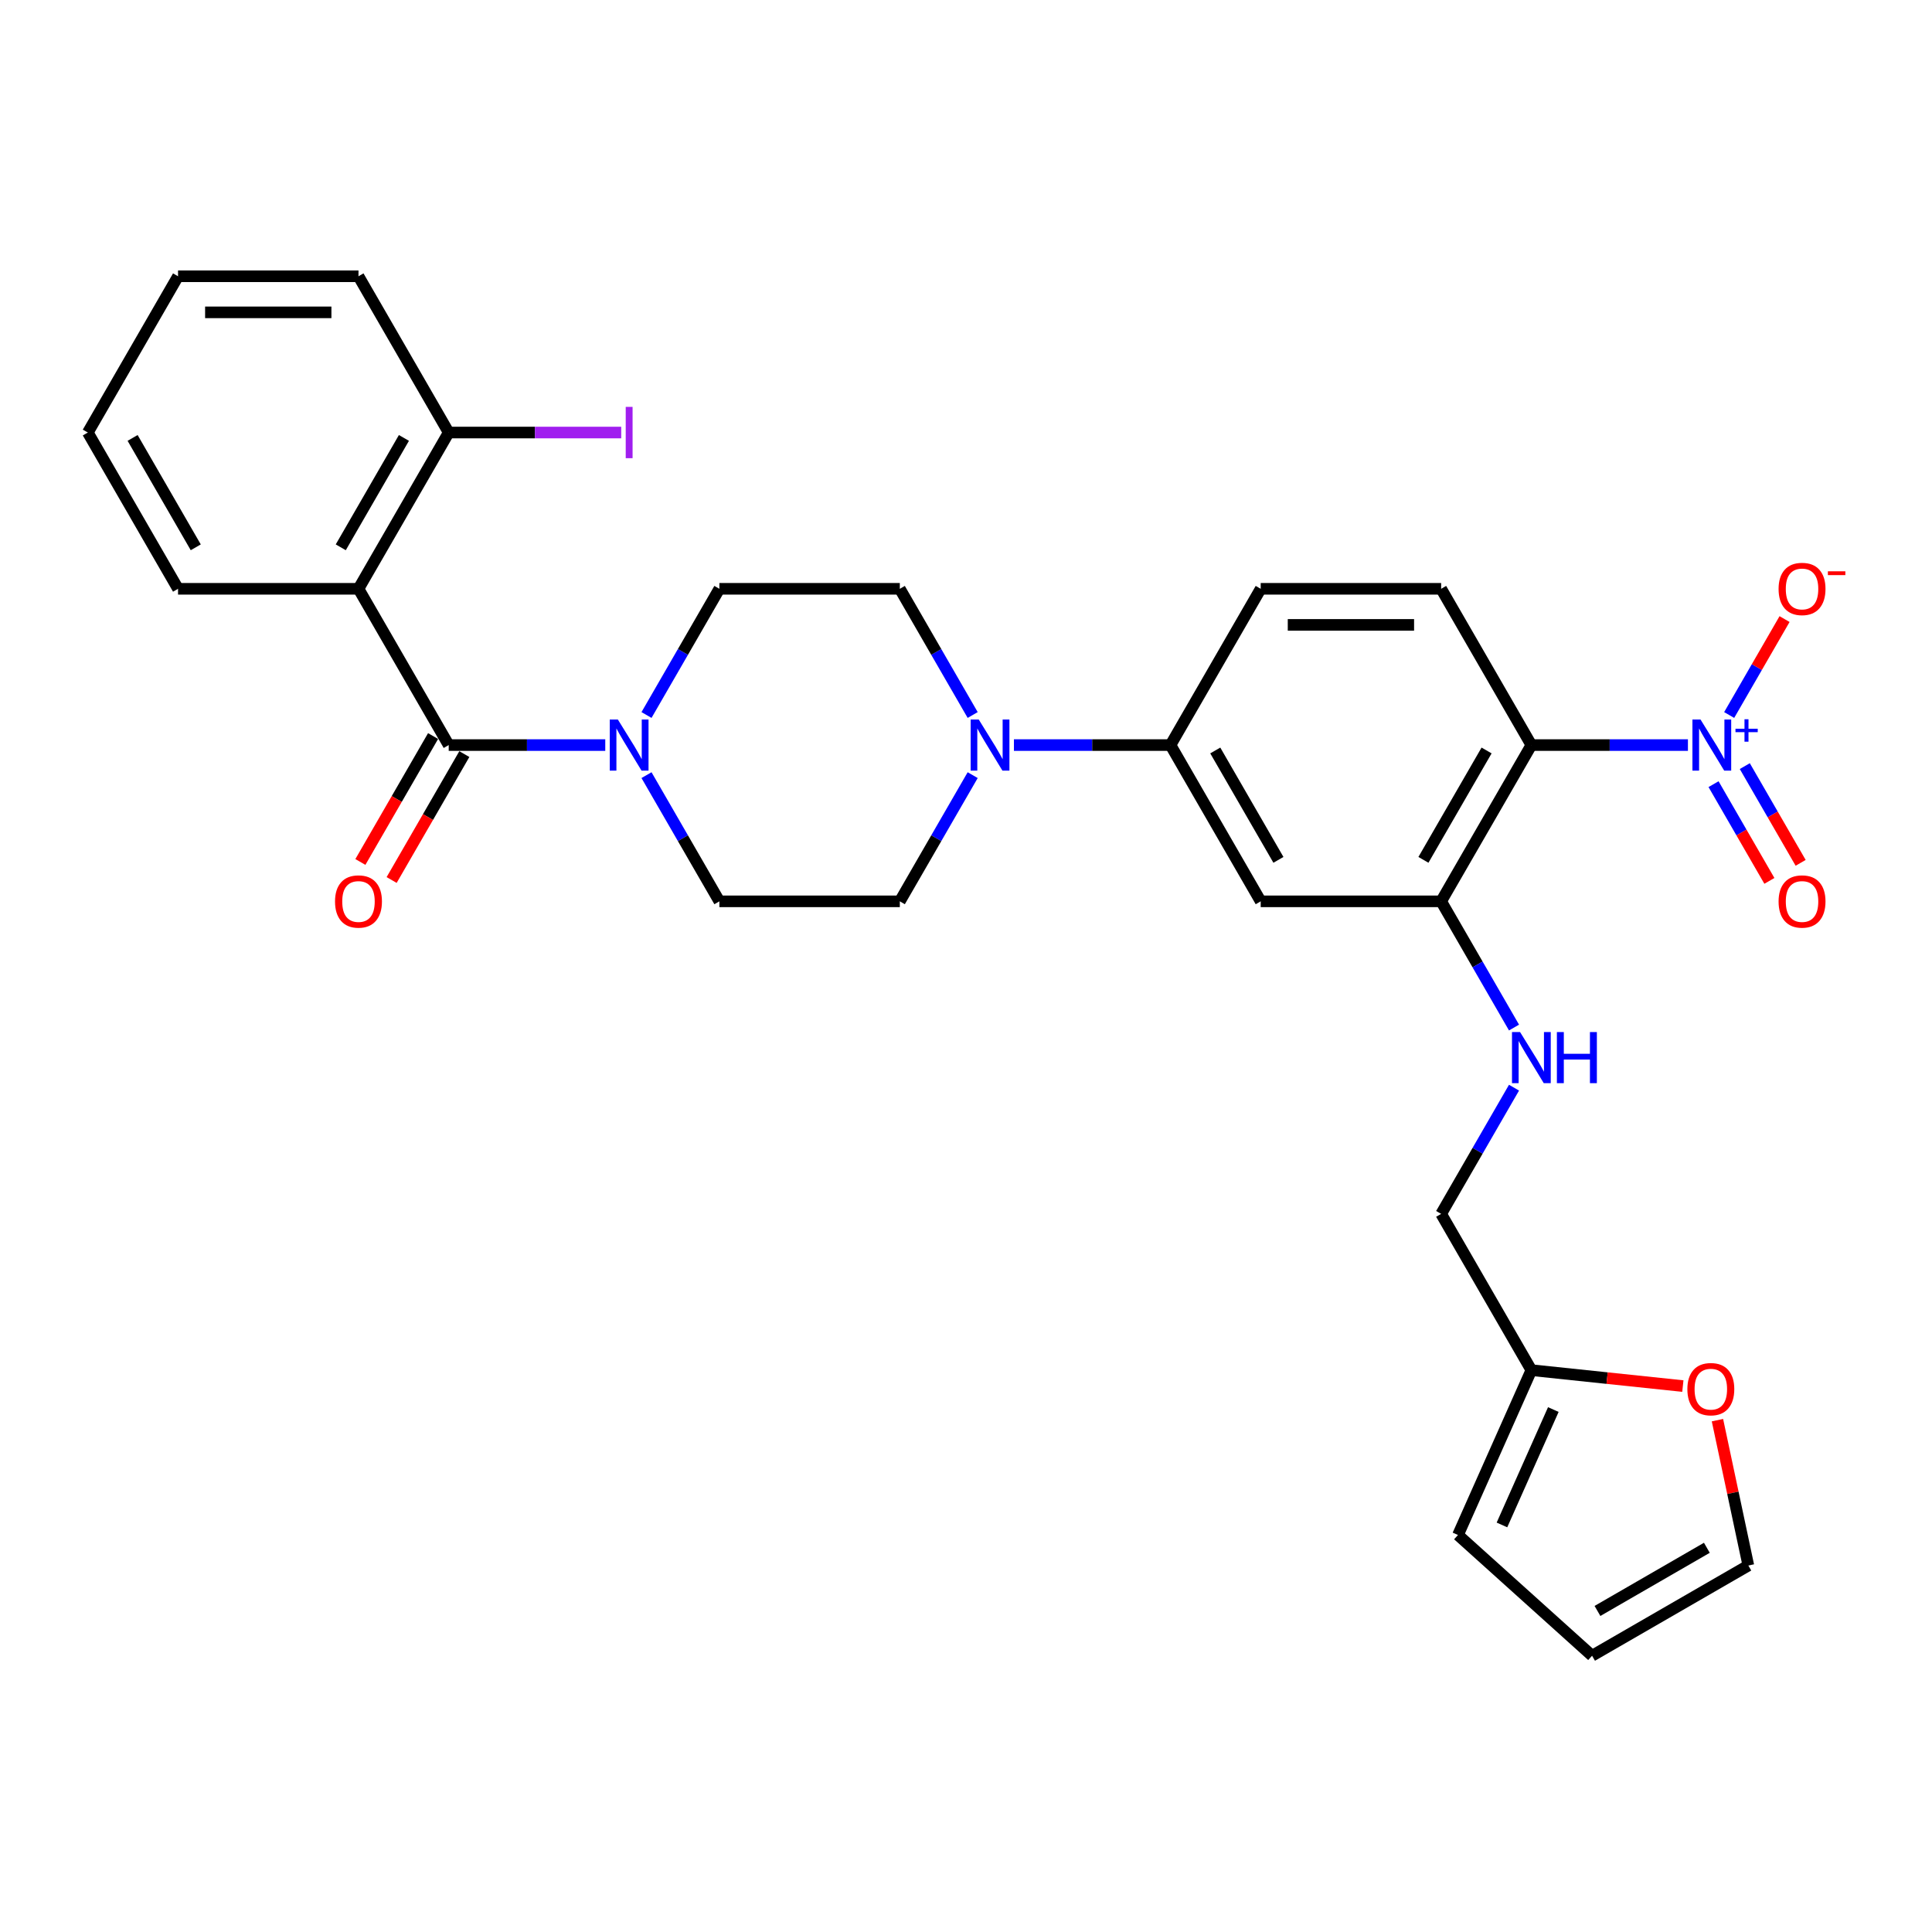 <?xml version='1.0' encoding='iso-8859-1'?>
<svg version='1.1' baseProfile='full'
              xmlns='http://www.w3.org/2000/svg'
                      xmlns:rdkit='http://www.rdkit.org/xml'
                      xmlns:xlink='http://www.w3.org/1999/xlink'
                  xml:space='preserve'
width='1000px' height='1000px' viewBox='0 0 1000 1000'>
<!-- END OF HEADER -->
<rect style='opacity:1.0;fill:#FFFFFF;stroke:none' width='1000' height='1000' x='0' y='0'> </rect>
<path class='bond-1' d='M 873.667,385.649 L 833.151,385.649' style='fill:none;fill-rule:evenodd;stroke:#0000FF;stroke-width:6px;stroke-linecap:butt;stroke-linejoin:miter;stroke-opacity:1' />
<path class='bond-1' d='M 833.151,385.649 L 792.635,385.649' style='fill:none;fill-rule:evenodd;stroke:#000000;stroke-width:6px;stroke-linecap:butt;stroke-linejoin:miter;stroke-opacity:1' />
<path class='bond-10' d='M 895.016,370.089 L 909.35,345.262' style='fill:none;fill-rule:evenodd;stroke:#0000FF;stroke-width:6px;stroke-linecap:butt;stroke-linejoin:miter;stroke-opacity:1' />
<path class='bond-10' d='M 909.35,345.262 L 923.684,320.435' style='fill:none;fill-rule:evenodd;stroke:#FF0000;stroke-width:6px;stroke-linecap:butt;stroke-linejoin:miter;stroke-opacity:1' />
<path class='bond-12' d='M 886.928,405.879 L 901.38,430.911' style='fill:none;fill-rule:evenodd;stroke:#0000FF;stroke-width:6px;stroke-linecap:butt;stroke-linejoin:miter;stroke-opacity:1' />
<path class='bond-12' d='M 901.38,430.911 L 915.833,455.943' style='fill:none;fill-rule:evenodd;stroke:#FF0000;stroke-width:6px;stroke-linecap:butt;stroke-linejoin:miter;stroke-opacity:1' />
<path class='bond-12' d='M 903.105,396.539 L 917.557,421.571' style='fill:none;fill-rule:evenodd;stroke:#0000FF;stroke-width:6px;stroke-linecap:butt;stroke-linejoin:miter;stroke-opacity:1' />
<path class='bond-12' d='M 917.557,421.571 L 932.009,446.603' style='fill:none;fill-rule:evenodd;stroke:#FF0000;stroke-width:6px;stroke-linecap:butt;stroke-linejoin:miter;stroke-opacity:1' />
<path class='bond-0' d='M 232.25,385.649 L 272.766,385.649' style='fill:none;fill-rule:evenodd;stroke:#000000;stroke-width:6px;stroke-linecap:butt;stroke-linejoin:miter;stroke-opacity:1' />
<path class='bond-0' d='M 272.766,385.649 L 313.281,385.649' style='fill:none;fill-rule:evenodd;stroke:#0000FF;stroke-width:6px;stroke-linecap:butt;stroke-linejoin:miter;stroke-opacity:1' />
<path class='bond-2' d='M 232.25,385.649 L 185.551,304.764' style='fill:none;fill-rule:evenodd;stroke:#000000;stroke-width:6px;stroke-linecap:butt;stroke-linejoin:miter;stroke-opacity:1' />
<path class='bond-15' d='M 224.161,380.979 L 205.347,413.566' style='fill:none;fill-rule:evenodd;stroke:#000000;stroke-width:6px;stroke-linecap:butt;stroke-linejoin:miter;stroke-opacity:1' />
<path class='bond-15' d='M 205.347,413.566 L 186.532,446.154' style='fill:none;fill-rule:evenodd;stroke:#FF0000;stroke-width:6px;stroke-linecap:butt;stroke-linejoin:miter;stroke-opacity:1' />
<path class='bond-15' d='M 240.338,390.318 L 221.524,422.906' style='fill:none;fill-rule:evenodd;stroke:#000000;stroke-width:6px;stroke-linecap:butt;stroke-linejoin:miter;stroke-opacity:1' />
<path class='bond-15' d='M 221.524,422.906 L 202.709,455.494' style='fill:none;fill-rule:evenodd;stroke:#FF0000;stroke-width:6px;stroke-linecap:butt;stroke-linejoin:miter;stroke-opacity:1' />
<path class='bond-4' d='M 792.635,385.649 L 745.936,466.533' style='fill:none;fill-rule:evenodd;stroke:#000000;stroke-width:6px;stroke-linecap:butt;stroke-linejoin:miter;stroke-opacity:1' />
<path class='bond-4' d='M 769.453,388.442 L 736.764,445.061' style='fill:none;fill-rule:evenodd;stroke:#000000;stroke-width:6px;stroke-linecap:butt;stroke-linejoin:miter;stroke-opacity:1' />
<path class='bond-8' d='M 792.635,385.649 L 745.936,304.764' style='fill:none;fill-rule:evenodd;stroke:#000000;stroke-width:6px;stroke-linecap:butt;stroke-linejoin:miter;stroke-opacity:1' />
<path class='bond-13' d='M 185.551,304.764 L 232.25,223.879' style='fill:none;fill-rule:evenodd;stroke:#000000;stroke-width:6px;stroke-linecap:butt;stroke-linejoin:miter;stroke-opacity:1' />
<path class='bond-13' d='M 176.379,283.291 L 209.068,226.672' style='fill:none;fill-rule:evenodd;stroke:#000000;stroke-width:6px;stroke-linecap:butt;stroke-linejoin:miter;stroke-opacity:1' />
<path class='bond-26' d='M 185.551,304.764 L 92.153,304.764' style='fill:none;fill-rule:evenodd;stroke:#000000;stroke-width:6px;stroke-linecap:butt;stroke-linejoin:miter;stroke-opacity:1' />
<path class='bond-3' d='M 334.631,401.209 L 353.488,433.871' style='fill:none;fill-rule:evenodd;stroke:#0000FF;stroke-width:6px;stroke-linecap:butt;stroke-linejoin:miter;stroke-opacity:1' />
<path class='bond-3' d='M 353.488,433.871 L 372.346,466.533' style='fill:none;fill-rule:evenodd;stroke:#000000;stroke-width:6px;stroke-linecap:butt;stroke-linejoin:miter;stroke-opacity:1' />
<path class='bond-31' d='M 334.631,370.089 L 353.488,337.426' style='fill:none;fill-rule:evenodd;stroke:#0000FF;stroke-width:6px;stroke-linecap:butt;stroke-linejoin:miter;stroke-opacity:1' />
<path class='bond-31' d='M 353.488,337.426 L 372.346,304.764' style='fill:none;fill-rule:evenodd;stroke:#000000;stroke-width:6px;stroke-linecap:butt;stroke-linejoin:miter;stroke-opacity:1' />
<path class='bond-6' d='M 745.936,466.533 L 652.539,466.533' style='fill:none;fill-rule:evenodd;stroke:#000000;stroke-width:6px;stroke-linecap:butt;stroke-linejoin:miter;stroke-opacity:1' />
<path class='bond-9' d='M 745.936,466.533 L 764.794,499.196' style='fill:none;fill-rule:evenodd;stroke:#000000;stroke-width:6px;stroke-linecap:butt;stroke-linejoin:miter;stroke-opacity:1' />
<path class='bond-9' d='M 764.794,499.196 L 783.652,531.858' style='fill:none;fill-rule:evenodd;stroke:#0000FF;stroke-width:6px;stroke-linecap:butt;stroke-linejoin:miter;stroke-opacity:1' />
<path class='bond-5' d='M 524.808,385.649 L 565.324,385.649' style='fill:none;fill-rule:evenodd;stroke:#0000FF;stroke-width:6px;stroke-linecap:butt;stroke-linejoin:miter;stroke-opacity:1' />
<path class='bond-5' d='M 565.324,385.649 L 605.84,385.649' style='fill:none;fill-rule:evenodd;stroke:#000000;stroke-width:6px;stroke-linecap:butt;stroke-linejoin:miter;stroke-opacity:1' />
<path class='bond-18' d='M 503.459,370.089 L 484.601,337.426' style='fill:none;fill-rule:evenodd;stroke:#0000FF;stroke-width:6px;stroke-linecap:butt;stroke-linejoin:miter;stroke-opacity:1' />
<path class='bond-18' d='M 484.601,337.426 L 465.744,304.764' style='fill:none;fill-rule:evenodd;stroke:#000000;stroke-width:6px;stroke-linecap:butt;stroke-linejoin:miter;stroke-opacity:1' />
<path class='bond-19' d='M 503.459,401.209 L 484.601,433.871' style='fill:none;fill-rule:evenodd;stroke:#0000FF;stroke-width:6px;stroke-linecap:butt;stroke-linejoin:miter;stroke-opacity:1' />
<path class='bond-19' d='M 484.601,433.871 L 465.744,466.533' style='fill:none;fill-rule:evenodd;stroke:#000000;stroke-width:6px;stroke-linecap:butt;stroke-linejoin:miter;stroke-opacity:1' />
<path class='bond-30' d='M 652.539,466.533 L 605.84,385.649' style='fill:none;fill-rule:evenodd;stroke:#000000;stroke-width:6px;stroke-linecap:butt;stroke-linejoin:miter;stroke-opacity:1' />
<path class='bond-30' d='M 661.711,445.061 L 629.022,388.442' style='fill:none;fill-rule:evenodd;stroke:#000000;stroke-width:6px;stroke-linecap:butt;stroke-linejoin:miter;stroke-opacity:1' />
<path class='bond-7' d='M 605.84,385.649 L 652.539,304.764' style='fill:none;fill-rule:evenodd;stroke:#000000;stroke-width:6px;stroke-linecap:butt;stroke-linejoin:miter;stroke-opacity:1' />
<path class='bond-20' d='M 745.936,304.764 L 652.539,304.764' style='fill:none;fill-rule:evenodd;stroke:#000000;stroke-width:6px;stroke-linecap:butt;stroke-linejoin:miter;stroke-opacity:1' />
<path class='bond-20' d='M 731.927,323.443 L 666.548,323.443' style='fill:none;fill-rule:evenodd;stroke:#000000;stroke-width:6px;stroke-linecap:butt;stroke-linejoin:miter;stroke-opacity:1' />
<path class='bond-24' d='M 783.652,562.978 L 764.794,595.64' style='fill:none;fill-rule:evenodd;stroke:#0000FF;stroke-width:6px;stroke-linecap:butt;stroke-linejoin:miter;stroke-opacity:1' />
<path class='bond-24' d='M 764.794,595.64 L 745.936,628.303' style='fill:none;fill-rule:evenodd;stroke:#000000;stroke-width:6px;stroke-linecap:butt;stroke-linejoin:miter;stroke-opacity:1' />
<path class='bond-11' d='M 792.635,709.187 L 745.936,628.303' style='fill:none;fill-rule:evenodd;stroke:#000000;stroke-width:6px;stroke-linecap:butt;stroke-linejoin:miter;stroke-opacity:1' />
<path class='bond-14' d='M 792.635,709.187 L 831.84,713.308' style='fill:none;fill-rule:evenodd;stroke:#000000;stroke-width:6px;stroke-linecap:butt;stroke-linejoin:miter;stroke-opacity:1' />
<path class='bond-14' d='M 831.84,713.308 L 871.044,717.428' style='fill:none;fill-rule:evenodd;stroke:#FF0000;stroke-width:6px;stroke-linecap:butt;stroke-linejoin:miter;stroke-opacity:1' />
<path class='bond-21' d='M 792.635,709.187 L 754.647,794.51' style='fill:none;fill-rule:evenodd;stroke:#000000;stroke-width:6px;stroke-linecap:butt;stroke-linejoin:miter;stroke-opacity:1' />
<path class='bond-21' d='M 804.002,729.583 L 777.41,789.309' style='fill:none;fill-rule:evenodd;stroke:#000000;stroke-width:6px;stroke-linecap:butt;stroke-linejoin:miter;stroke-opacity:1' />
<path class='bond-25' d='M 232.25,223.879 L 276.894,223.879' style='fill:none;fill-rule:evenodd;stroke:#000000;stroke-width:6px;stroke-linecap:butt;stroke-linejoin:miter;stroke-opacity:1' />
<path class='bond-25' d='M 276.894,223.879 L 321.538,223.879' style='fill:none;fill-rule:evenodd;stroke:#A01EEF;stroke-width:6px;stroke-linecap:butt;stroke-linejoin:miter;stroke-opacity:1' />
<path class='bond-27' d='M 232.25,223.879 L 185.551,142.995' style='fill:none;fill-rule:evenodd;stroke:#000000;stroke-width:6px;stroke-linecap:butt;stroke-linejoin:miter;stroke-opacity:1' />
<path class='bond-22' d='M 888.948,735.07 L 896.944,772.689' style='fill:none;fill-rule:evenodd;stroke:#FF0000;stroke-width:6px;stroke-linecap:butt;stroke-linejoin:miter;stroke-opacity:1' />
<path class='bond-22' d='M 896.944,772.689 L 904.94,810.307' style='fill:none;fill-rule:evenodd;stroke:#000000;stroke-width:6px;stroke-linecap:butt;stroke-linejoin:miter;stroke-opacity:1' />
<path class='bond-16' d='M 372.346,466.533 L 465.744,466.533' style='fill:none;fill-rule:evenodd;stroke:#000000;stroke-width:6px;stroke-linecap:butt;stroke-linejoin:miter;stroke-opacity:1' />
<path class='bond-17' d='M 372.346,304.764 L 465.744,304.764' style='fill:none;fill-rule:evenodd;stroke:#000000;stroke-width:6px;stroke-linecap:butt;stroke-linejoin:miter;stroke-opacity:1' />
<path class='bond-23' d='M 754.647,794.51 L 824.055,857.005' style='fill:none;fill-rule:evenodd;stroke:#000000;stroke-width:6px;stroke-linecap:butt;stroke-linejoin:miter;stroke-opacity:1' />
<path class='bond-32' d='M 904.94,810.307 L 824.055,857.005' style='fill:none;fill-rule:evenodd;stroke:#000000;stroke-width:6px;stroke-linecap:butt;stroke-linejoin:miter;stroke-opacity:1' />
<path class='bond-32' d='M 883.467,801.135 L 826.848,833.824' style='fill:none;fill-rule:evenodd;stroke:#000000;stroke-width:6px;stroke-linecap:butt;stroke-linejoin:miter;stroke-opacity:1' />
<path class='bond-28' d='M 92.153,304.764 L 45.455,223.879' style='fill:none;fill-rule:evenodd;stroke:#000000;stroke-width:6px;stroke-linecap:butt;stroke-linejoin:miter;stroke-opacity:1' />
<path class='bond-28' d='M 101.325,283.291 L 68.636,226.672' style='fill:none;fill-rule:evenodd;stroke:#000000;stroke-width:6px;stroke-linecap:butt;stroke-linejoin:miter;stroke-opacity:1' />
<path class='bond-33' d='M 185.551,142.995 L 92.153,142.995' style='fill:none;fill-rule:evenodd;stroke:#000000;stroke-width:6px;stroke-linecap:butt;stroke-linejoin:miter;stroke-opacity:1' />
<path class='bond-33' d='M 171.541,161.674 L 106.163,161.674' style='fill:none;fill-rule:evenodd;stroke:#000000;stroke-width:6px;stroke-linecap:butt;stroke-linejoin:miter;stroke-opacity:1' />
<path class='bond-29' d='M 45.455,223.879 L 92.153,142.995' style='fill:none;fill-rule:evenodd;stroke:#000000;stroke-width:6px;stroke-linecap:butt;stroke-linejoin:miter;stroke-opacity:1' />
<path  class='atom-0' d='M 880.186 372.424
L 888.853 386.433
Q 889.713 387.815, 891.095 390.318
Q 892.477 392.822, 892.552 392.971
L 892.552 372.424
L 896.064 372.424
L 896.064 398.874
L 892.44 398.874
L 883.137 383.556
Q 882.054 381.763, 880.896 379.709
Q 879.775 377.654, 879.439 377.019
L 879.439 398.874
L 876.002 398.874
L 876.002 372.424
L 880.186 372.424
' fill='#0000FF'/>
<path  class='atom-0' d='M 898.283 377.191
L 902.943 377.191
L 902.943 372.285
L 905.014 372.285
L 905.014 377.191
L 909.798 377.191
L 909.798 378.967
L 905.014 378.967
L 905.014 383.898
L 902.943 383.898
L 902.943 378.967
L 898.283 378.967
L 898.283 377.191
' fill='#0000FF'/>
<path  class='atom-4' d='M 319.801 372.424
L 328.468 386.433
Q 329.327 387.815, 330.709 390.318
Q 332.092 392.822, 332.166 392.971
L 332.166 372.424
L 335.678 372.424
L 335.678 398.874
L 332.054 398.874
L 322.752 383.556
Q 321.669 381.763, 320.51 379.709
Q 319.39 377.654, 319.053 377.019
L 319.053 398.874
L 315.616 398.874
L 315.616 372.424
L 319.801 372.424
' fill='#0000FF'/>
<path  class='atom-6' d='M 506.596 372.424
L 515.263 386.433
Q 516.122 387.815, 517.505 390.318
Q 518.887 392.822, 518.962 392.971
L 518.962 372.424
L 522.473 372.424
L 522.473 398.874
L 518.85 398.874
L 509.547 383.556
Q 508.464 381.763, 507.306 379.709
Q 506.185 377.654, 505.849 377.019
L 505.849 398.874
L 502.412 398.874
L 502.412 372.424
L 506.596 372.424
' fill='#0000FF'/>
<path  class='atom-10' d='M 786.788 534.193
L 795.456 548.202
Q 796.315 549.585, 797.697 552.088
Q 799.08 554.591, 799.154 554.74
L 799.154 534.193
L 802.666 534.193
L 802.666 560.643
L 799.042 560.643
L 789.74 545.326
Q 788.656 543.533, 787.498 541.478
Q 786.378 539.423, 786.041 538.788
L 786.041 560.643
L 782.604 560.643
L 782.604 534.193
L 786.788 534.193
' fill='#0000FF'/>
<path  class='atom-10' d='M 805.842 534.193
L 809.428 534.193
L 809.428 545.438
L 822.952 545.438
L 822.952 534.193
L 826.539 534.193
L 826.539 560.643
L 822.952 560.643
L 822.952 548.427
L 809.428 548.427
L 809.428 560.643
L 805.842 560.643
L 805.842 534.193
' fill='#0000FF'/>
<path  class='atom-11' d='M 920.59 304.839
Q 920.59 298.488, 923.728 294.939
Q 926.866 291.389, 932.732 291.389
Q 938.597 291.389, 941.735 294.939
Q 944.873 298.488, 944.873 304.839
Q 944.873 311.264, 941.698 314.926
Q 938.522 318.549, 932.732 318.549
Q 926.904 318.549, 923.728 314.926
Q 920.59 311.302, 920.59 304.839
M 932.732 315.561
Q 936.766 315.561, 938.933 312.871
Q 941.137 310.144, 941.137 304.839
Q 941.137 299.646, 938.933 297.031
Q 936.766 294.378, 932.732 294.378
Q 928.697 294.378, 926.493 296.993
Q 924.326 299.608, 924.326 304.839
Q 924.326 310.181, 926.493 312.871
Q 928.697 315.561, 932.732 315.561
' fill='#FF0000'/>
<path  class='atom-11' d='M 946.106 295.707
L 955.155 295.707
L 955.155 297.679
L 946.106 297.679
L 946.106 295.707
' fill='#FF0000'/>
<path  class='atom-13' d='M 920.59 466.608
Q 920.59 460.257, 923.728 456.708
Q 926.866 453.159, 932.732 453.159
Q 938.597 453.159, 941.735 456.708
Q 944.873 460.257, 944.873 466.608
Q 944.873 473.034, 941.698 476.695
Q 938.522 480.319, 932.732 480.319
Q 926.904 480.319, 923.728 476.695
Q 920.59 473.071, 920.59 466.608
M 932.732 477.33
Q 936.766 477.33, 938.933 474.64
Q 941.137 471.913, 941.137 466.608
Q 941.137 461.415, 938.933 458.8
Q 936.766 456.147, 932.732 456.147
Q 928.697 456.147, 926.493 458.763
Q 924.326 461.378, 924.326 466.608
Q 924.326 471.95, 926.493 474.64
Q 928.697 477.33, 932.732 477.33
' fill='#FF0000'/>
<path  class='atom-15' d='M 873.379 719.025
Q 873.379 712.674, 876.518 709.125
Q 879.656 705.575, 885.521 705.575
Q 891.386 705.575, 894.525 709.125
Q 897.663 712.674, 897.663 719.025
Q 897.663 725.45, 894.487 729.112
Q 891.312 732.735, 885.521 732.735
Q 879.693 732.735, 876.518 729.112
Q 873.379 725.488, 873.379 719.025
M 885.521 729.747
Q 889.556 729.747, 891.723 727.057
Q 893.927 724.33, 893.927 719.025
Q 893.927 713.832, 891.723 711.217
Q 889.556 708.564, 885.521 708.564
Q 881.486 708.564, 879.282 711.179
Q 877.115 713.794, 877.115 719.025
Q 877.115 724.367, 879.282 727.057
Q 881.486 729.747, 885.521 729.747
' fill='#FF0000'/>
<path  class='atom-16' d='M 173.409 466.608
Q 173.409 460.257, 176.547 456.708
Q 179.686 453.159, 185.551 453.159
Q 191.416 453.159, 194.554 456.708
Q 197.693 460.257, 197.693 466.608
Q 197.693 473.034, 194.517 476.695
Q 191.342 480.319, 185.551 480.319
Q 179.723 480.319, 176.547 476.695
Q 173.409 473.071, 173.409 466.608
M 185.551 477.33
Q 189.586 477.33, 191.753 474.64
Q 193.957 471.913, 193.957 466.608
Q 193.957 461.415, 191.753 458.8
Q 189.586 456.147, 185.551 456.147
Q 181.516 456.147, 179.312 458.763
Q 177.145 461.378, 177.145 466.608
Q 177.145 471.95, 179.312 474.64
Q 181.516 477.33, 185.551 477.33
' fill='#FF0000'/>
<path  class='atom-26' d='M 323.873 210.598
L 327.422 210.598
L 327.422 237.16
L 323.873 237.16
L 323.873 210.598
' fill='#A01EEF'/>
</svg>
